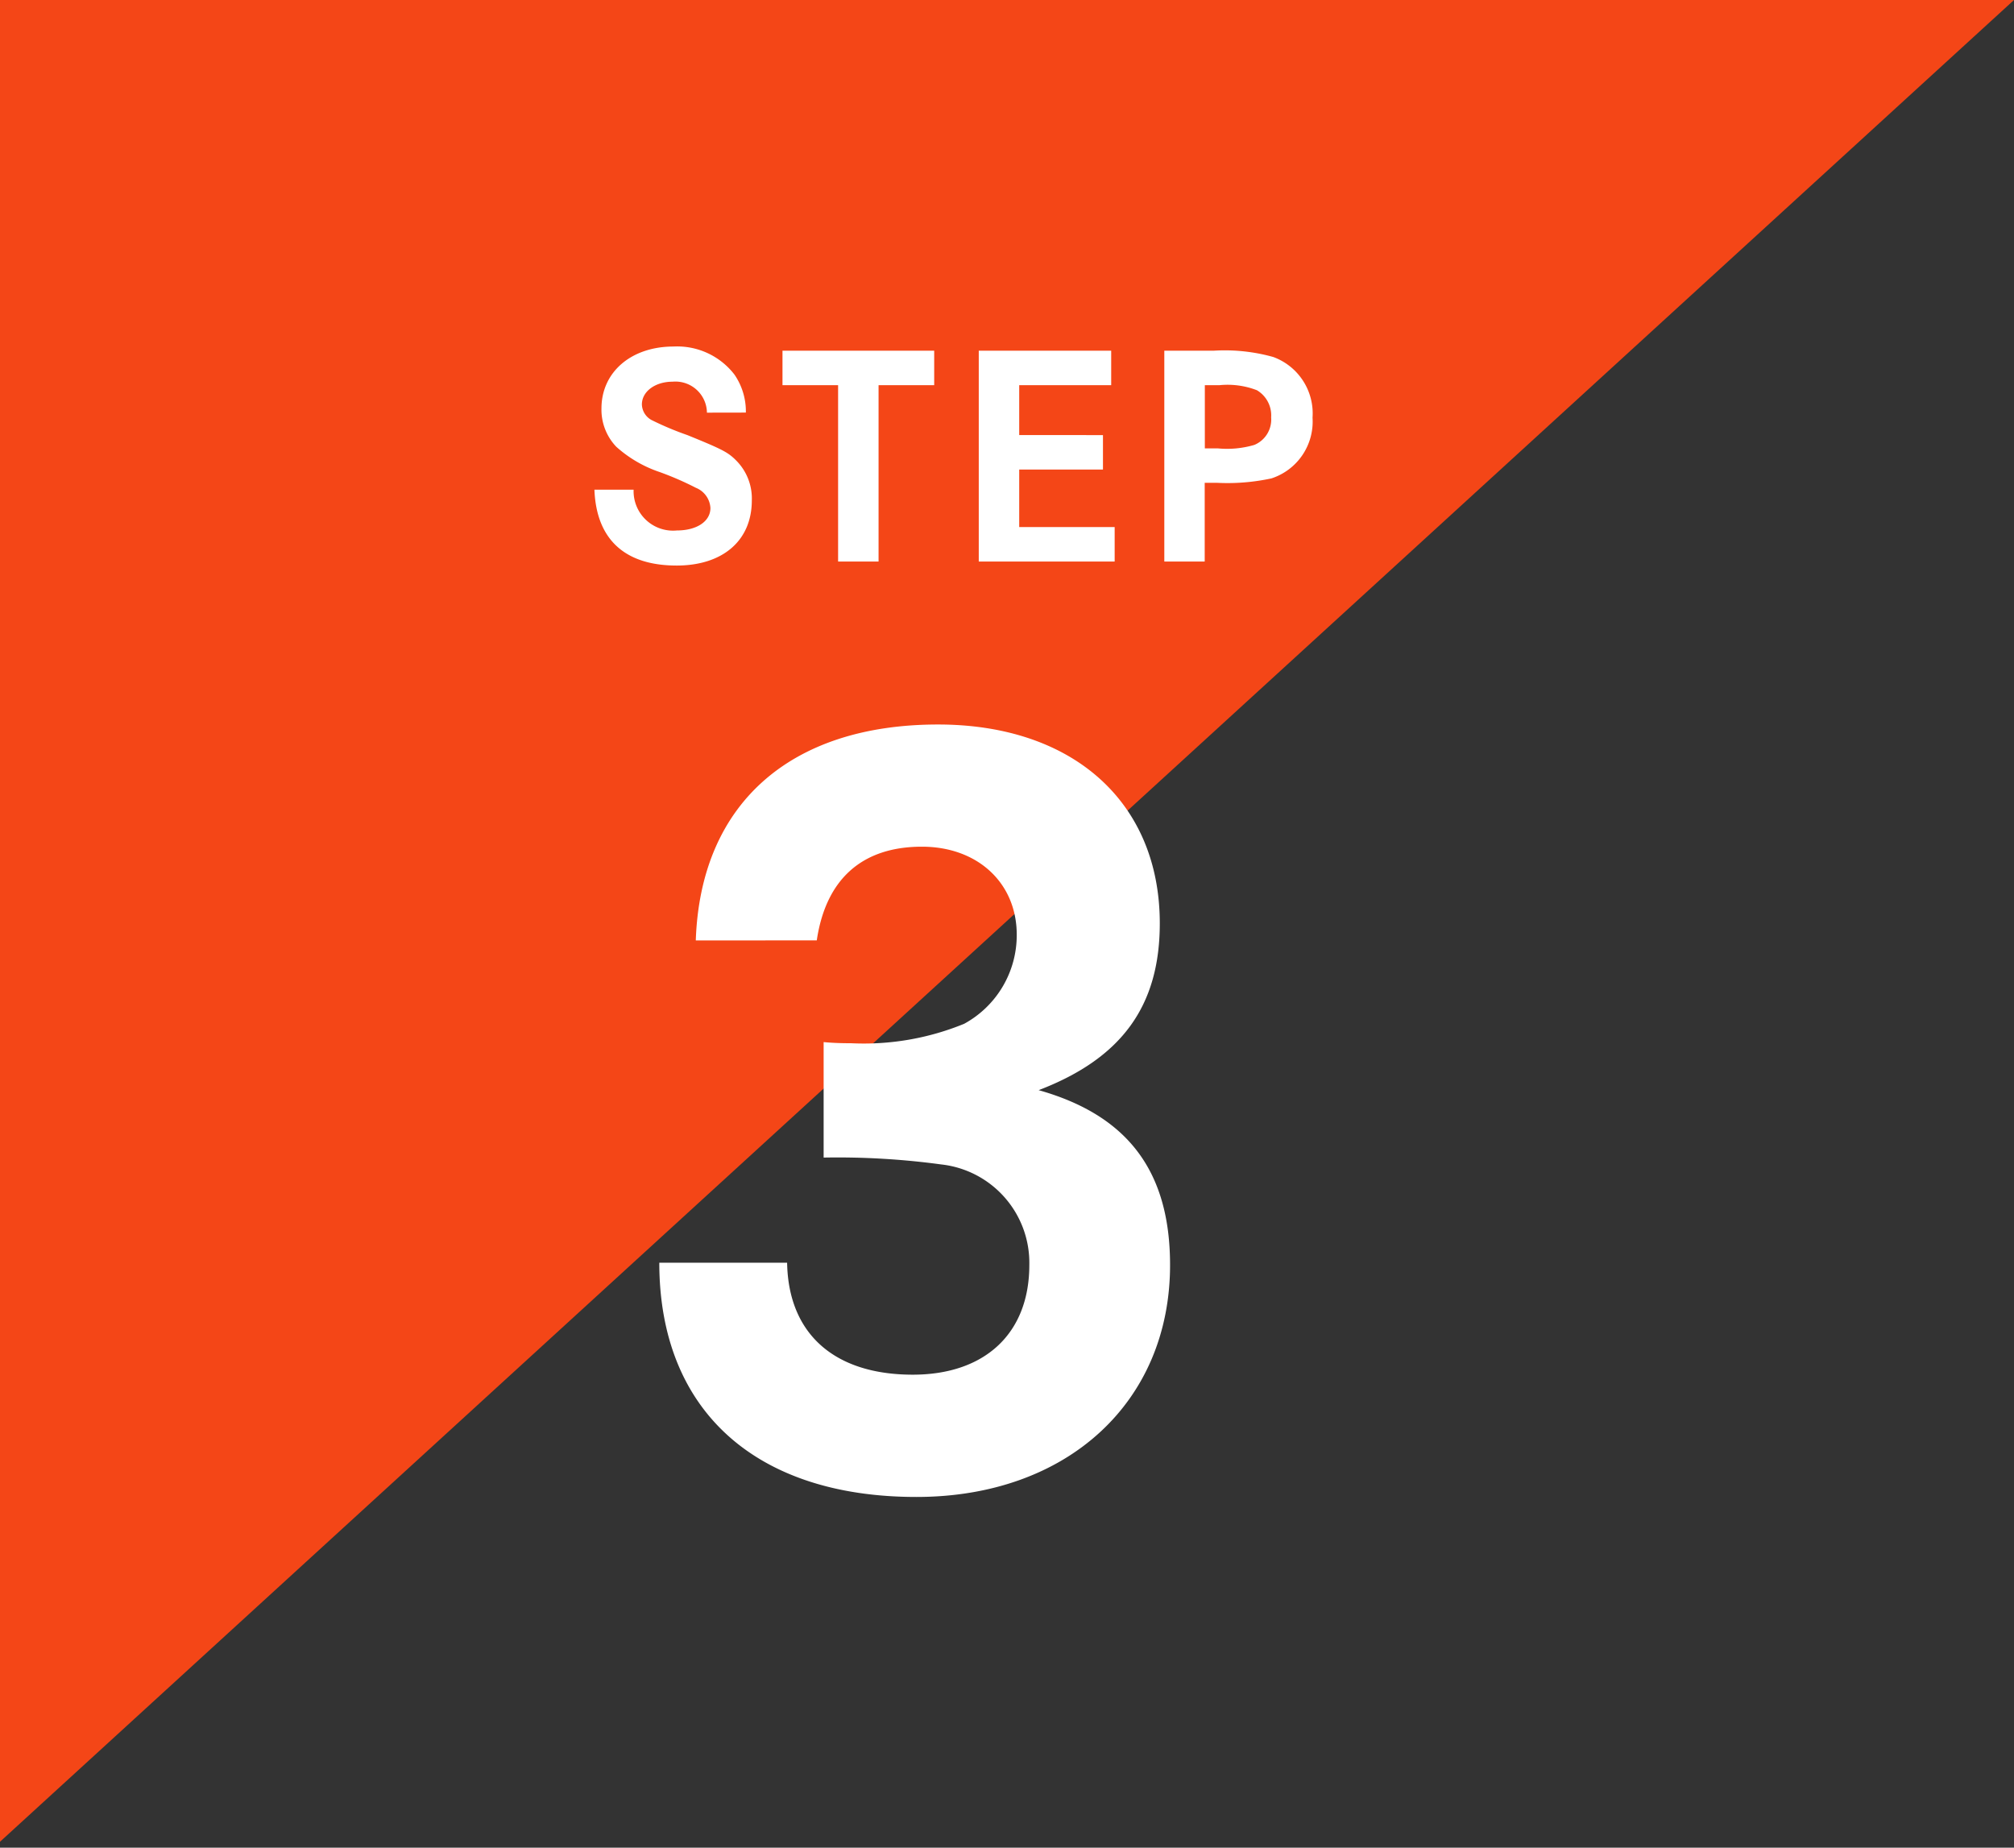 <svg id="レイヤー_1" data-name="レイヤー 1" xmlns="http://www.w3.org/2000/svg" viewBox="0 0 109 100" width="109" height="100" preserveAspectRatio="xMinYMid"><rect x="0" y="0" width="109" height="100" fill="#333333" stroke="none"/><defs><style>.cls-1{fill:#f44617;}.cls-2{fill:#fff;}</style></defs><title>num_step03</title><polygon class="cls-1" points="0 0 0 99.68 109 0 0 0"/><path class="cls-2" d="M37.657,50.9c.248-7.359,5.072-11.688,13.112-11.688,7.3,0,12,4.206,12,10.762,0,4.452-2.04,7.3-6.555,9.028,4.823,1.361,7.111,4.392,7.111,9.463,0,7.421-5.565,12.554-13.728,12.554-8.721,0-13.915-4.7-13.915-12.678H42.6c.063,3.834,2.537,6.06,6.8,6.06,3.9,0,6.308-2.226,6.308-5.936a5.358,5.358,0,0,0-4.762-5.442,41.641,41.641,0,0,0-6.37-.372V56.4c.618.062,1.237.062,1.484.062a14.318,14.318,0,0,0,6.122-1.052,5.463,5.463,0,0,0,2.845-4.823c0-2.783-2.1-4.762-5.133-4.762-3.215,0-5.194,1.732-5.689,5.07Z"/><path class="cls-2" d="M38.26,22.334A1.706,1.706,0,0,0,36.4,20.658c-.941,0-1.66.53-1.66,1.232a.991.991,0,0,0,.581.872,16.7,16.7,0,0,0,1.882.787c1.967.8,2.224.94,2.7,1.436a2.91,2.91,0,0,1,.786,2.1c0,2.173-1.573,3.524-4.07,3.524-2.806,0-4.345-1.42-4.448-4.105h2.121a2.136,2.136,0,0,0,2.344,2.206c1.078,0,1.813-.495,1.813-1.214a1.252,1.252,0,0,0-.787-1.095,16.6,16.6,0,0,0-1.967-.855,6.712,6.712,0,0,1-2.343-1.368,2.907,2.907,0,0,1-.8-2.071c0-1.966,1.607-3.352,3.9-3.352a3.91,3.91,0,0,1,3.3,1.522,3.523,3.523,0,0,1,.615,2.053Z"/><path class="cls-2" d="M50.56,18.981v1.865H47.549v9.545h-2.19V20.846h-3.01V18.981Z"/><path class="cls-2" d="M59.694,23.549v1.864H55.161v3.113h5.166v1.865H52.972V18.981h7.167v1.865H55.161v2.7Z"/><path class="cls-2" d="M65.683,18.981a9.724,9.724,0,0,1,3.232.342,3.253,3.253,0,0,1,2.121,3.284,3.232,3.232,0,0,1-2.224,3.285,11.264,11.264,0,0,1-2.924.24H65.2v4.259H63.014V18.981Zm.221,5.286a5.233,5.233,0,0,0,1.985-.188,1.487,1.487,0,0,0,.907-1.488,1.583,1.583,0,0,0-.771-1.471,4.41,4.41,0,0,0-2.018-.274h-.8v3.421Z"/></svg>